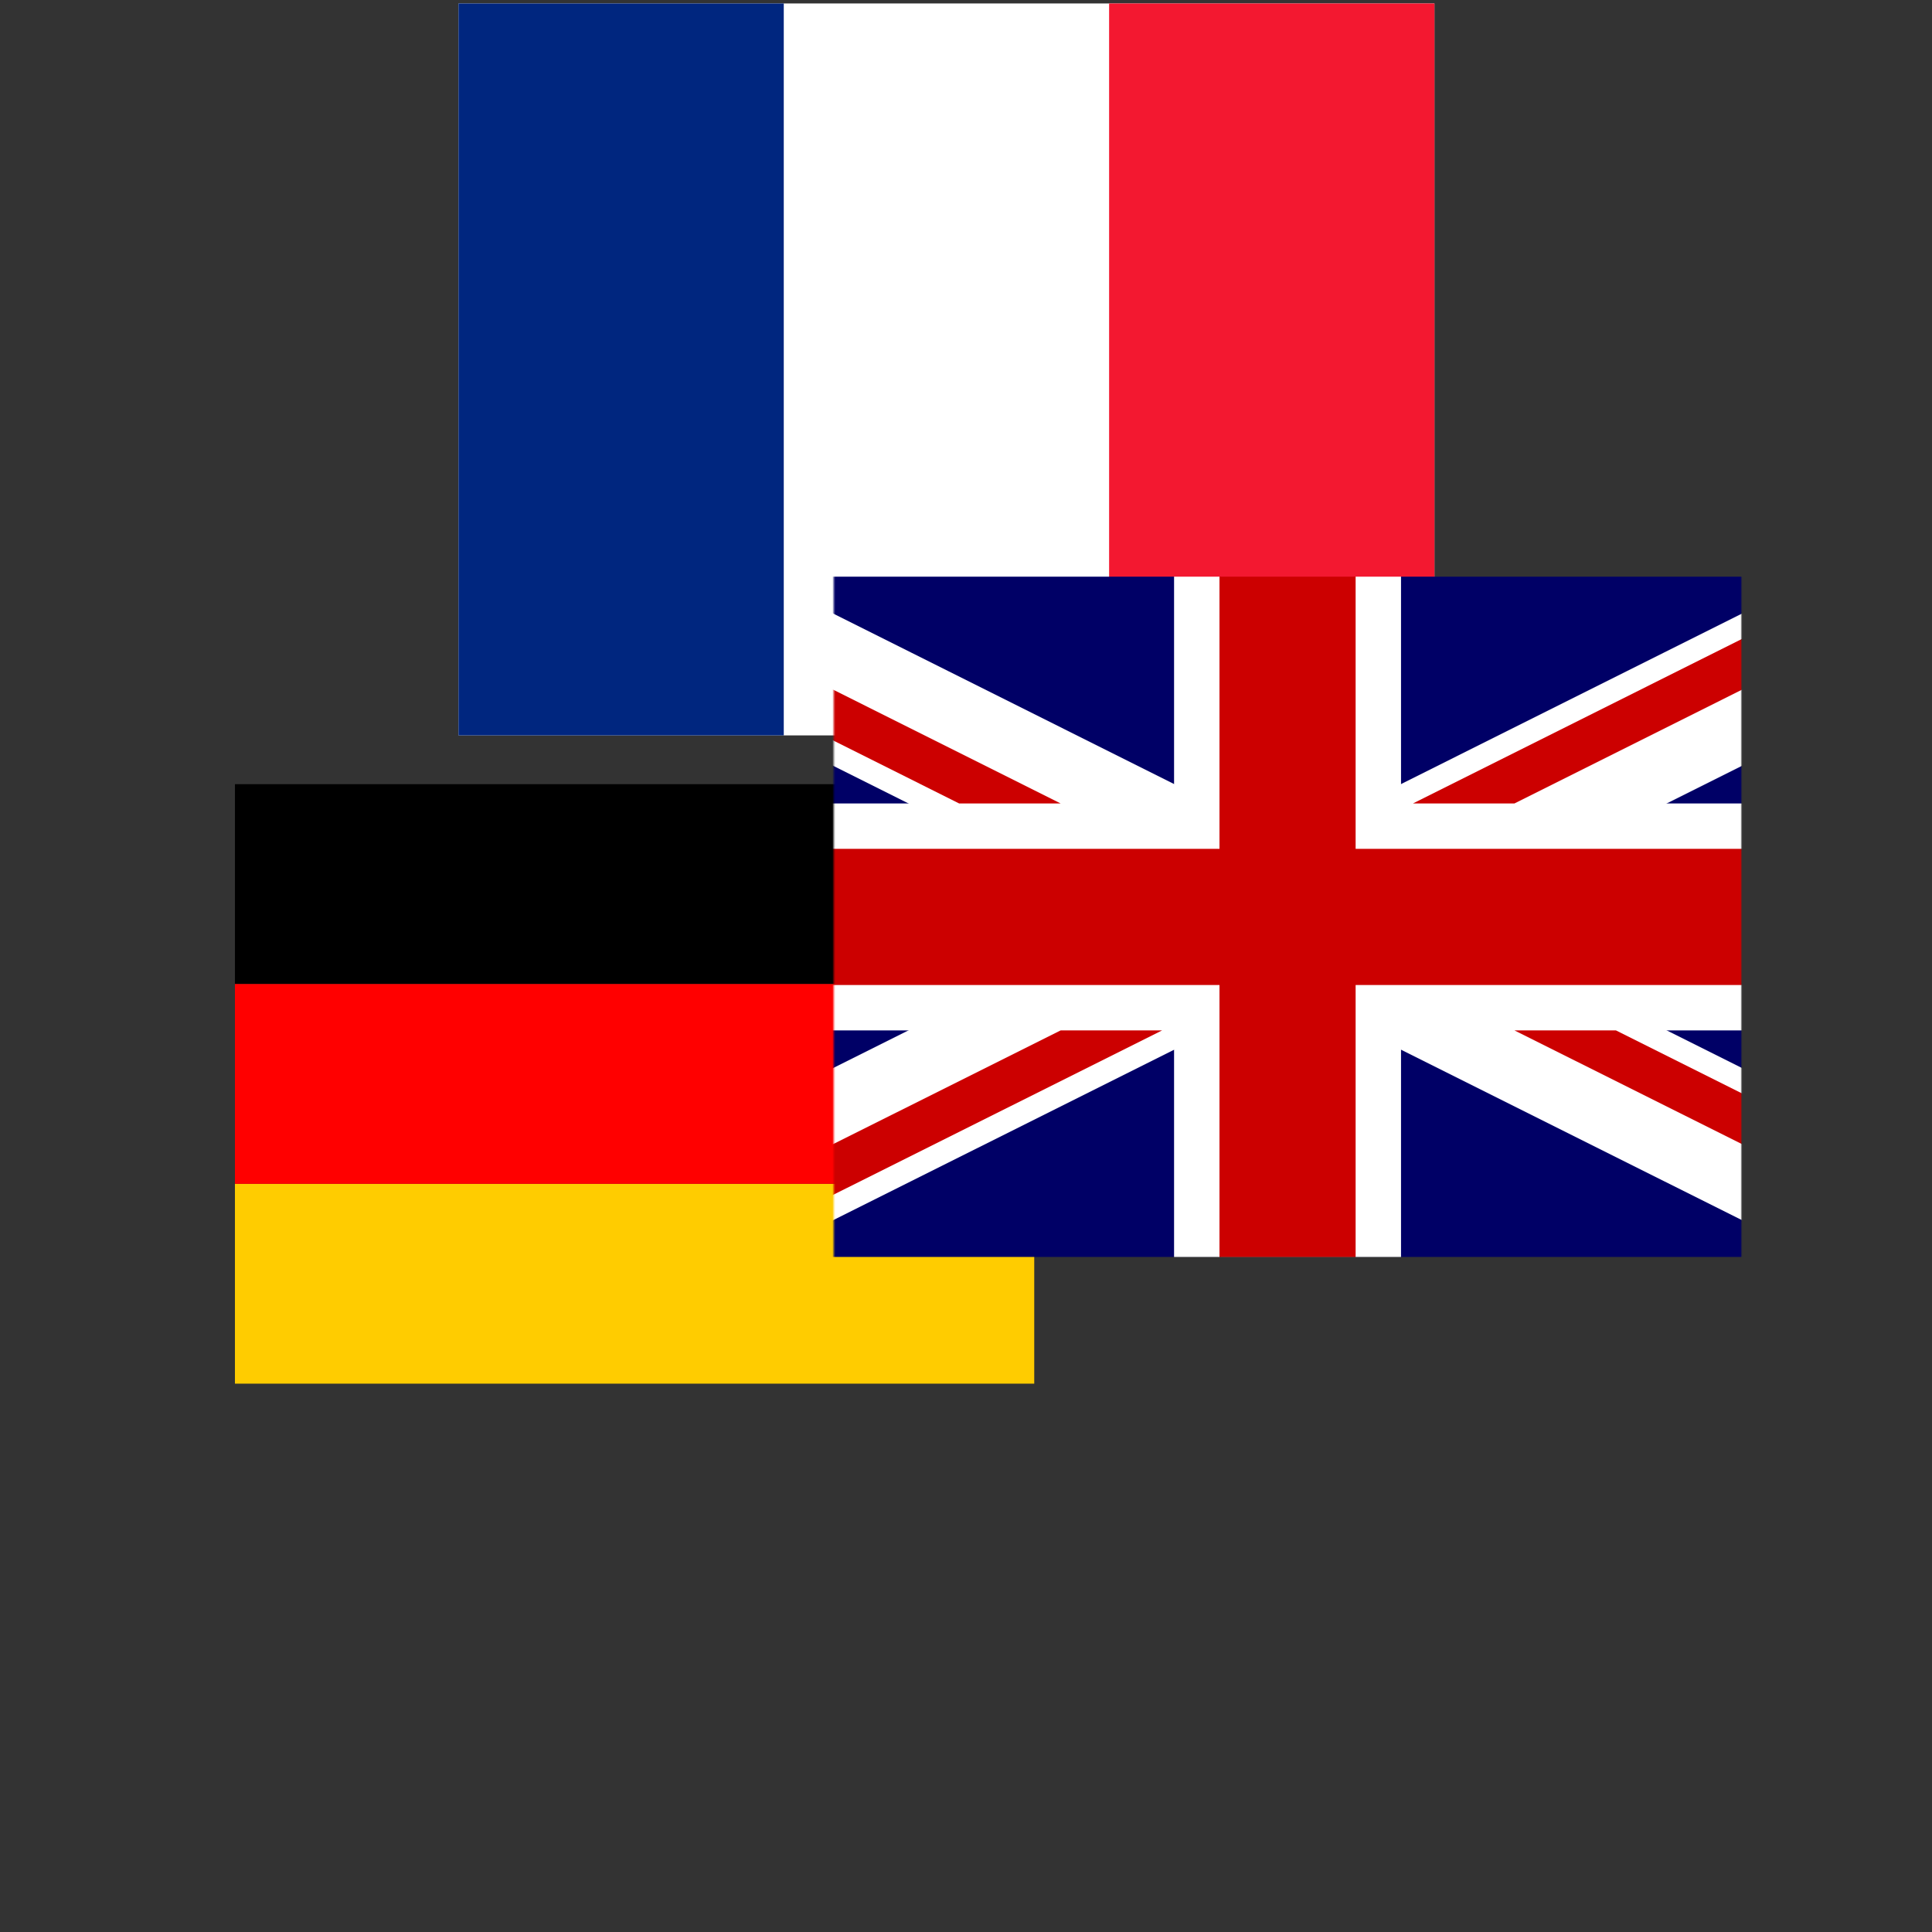 
<svg xmlns="http://www.w3.org/2000/svg" version="1.1" xmlns:xlink="http://www.w3.org/1999/xlink" preserveAspectRatio="none" x="0px" y="0px" width="280px" height="280px" viewBox="0 0 280 280">
<rect x="0" y="0" width="280" height="280" fill="#333333" stroke="none"/>
<defs>
<g id="Layer2_0_MEMBER_0_FILL">
<path fill="#FFCC00" stroke="none" d="
M 0 320
L 0 480 640 480 640 320 0 320 Z"/>
</g>

<g id="Layer2_0_MEMBER_1_FILL">
<path fill="#000000" stroke="none" d="
M 640 160
L 640 0 0 0 0 160 640 160 Z"/>
</g>

<g id="Layer2_0_MEMBER_2_FILL">
<path fill="#FF0000" stroke="none" d="
M 640 320
L 640 160 0 160 0 320 640 320 Z"/>
</g>

<g id="Layer1_0_MEMBER_0_FILL">
<path fill="#FFFFFF" stroke="none" d="
M 0 0
L 0 480 640 480 640 0 0 0 Z"/>
</g>

<g id="Layer1_0_MEMBER_1_FILL">
<path fill="#00267F" stroke="none" d="
M 213.3 0
L 0 0 0 480 213.3 480 213.3 0 Z"/>
</g>

<g id="Layer1_0_MEMBER_2_FILL">
<path fill="#F31830" stroke="none" d="
M 640 0
L 426.65 0 426.65 480 640 480 640 0 Z"/>
</g>

<g id="Mask_gb_svg_0_Layer_1__Clip_Group__0_2_MASK_0_FILL">
<path fill="#FFFFFF" stroke="none" d="
M 802.05 481.25
L 802.05 0 160.4 0 160.4 481.25 802.05 481.25 Z"/>
</g>

<g id="gb_svg_0_Layer_1__Clip_Group__0_Layer2_0_MEMBER_0_MEMBER_0_FILL">
<path fill="#000066" stroke="none" d="
M 962.5 481.25
L 962.5 0 0 0 0 481.25 962.5 481.25 Z"/>
</g>

<g id="gb_svg_0_Layer_1__Clip_Group__0_Layer2_0_MEMBER_0_MEMBER_1_FILL">
<path fill="#FFFFFF" stroke="none" d="
M 373.65 240.65
L 481.25 186.85 107.6 0 0 0 0 53.85 373.65 240.65
M 481.25 294.45
L 373.65 240.65 0 427.5 0 481.25 107.6 481.25 481.25 294.45
M 962.5 481.25
L 962.5 427.5 588.85 240.65 481.25 294.45 854.9 481.25 962.5 481.25
M 962.5 53.85
L 962.5 0 854.9 0 481.25 186.85 588.85 240.65 962.5 53.85 Z"/>
</g>

<g id="gb_svg_0_Layer_1__Clip_Group__0_Layer2_0_MEMBER_0_MEMBER_2_FILL">
<path fill="#FFFFFF" stroke="none" d="
M 962.5 320.9
L 962.5 160.45 561.45 160.45 561.45 0 401 0 401 160.45 0 160.45 0 320.9 401 320.9 401 481.25 561.45 481.25 561.45 320.9 962.5 320.9 Z"/>
</g>

<g id="gb_svg_0_Layer_1__Clip_Group__0_Layer2_0_MEMBER_0_MEMBER_3_FILL">
<path fill="#CC0000" stroke="none" d="
M 0 481.25
L 71.75 481.25 392.55 320.9 320.8 320.9 0 481.25
M 249.05 160.45
L 320.8 160.45 0 0 0 35.9 249.05 160.45
M 962.5 481.25
L 962.5 445.45 713.4 320.9 641.65 320.9 962.5 481.25
M 962.5 288.8
L 962.5 192.55 529.35 192.55 529.35 0 433.1 0 433.1 192.55 0 192.55 0 288.8 433.1 288.8 433.1 481.25 529.35 481.25 529.35 288.8 962.5 288.8
M 962.5 0
L 890.75 0 569.9 160.45 641.65 160.45 962.5 0 Z"/>
</g>
</defs>

<g transform="matrix( 0.181, 0, 0, 0.181, 34.05,113.65) ">
<use xlink:href="#Layer2_0_MEMBER_0_FILL"/>
</g>

<g transform="matrix( 0.181, 0, 0, 0.181, 34.05,113.65) ">
<use xlink:href="#Layer2_0_MEMBER_1_FILL"/>
</g>

<g transform="matrix( 0.181, 0, 0, 0.181, 34.05,113.65) ">
<use xlink:href="#Layer2_0_MEMBER_2_FILL"/>
</g>

<g transform="matrix( 0.221, 0, 0, 0.221, 66.45,0.5) ">
<use xlink:href="#Layer1_0_MEMBER_0_FILL"/>
</g>

<g transform="matrix( 0.221, 0, 0, 0.221, 66.45,0.5) ">
<use xlink:href="#Layer1_0_MEMBER_1_FILL"/>
</g>

<g transform="matrix( 0.221, 0, 0, 0.221, 66.45,0.5) ">
<use xlink:href="#Layer1_0_MEMBER_2_FILL"/>
</g>

<g transform="matrix( 0.205, 0, 0, 0.205, 87.95,83.55) ">
<mask id="Mask_Mask_1">
<g transform="matrix( 1, 0, 0, 1, 0,0) ">
<use xlink:href="#Mask_gb_svg_0_Layer_1__Clip_Group__0_2_MASK_0_FILL"/>
</g>
</mask>

<g mask="url(#Mask_Mask_1)">
<g transform="matrix( 1, 0, 0, 1, 0,0) ">
<use xlink:href="#gb_svg_0_Layer_1__Clip_Group__0_Layer2_0_MEMBER_0_MEMBER_0_FILL"/>
</g>

<g transform="matrix( 1, 0, 0, 1, 0,0) ">
<use xlink:href="#gb_svg_0_Layer_1__Clip_Group__0_Layer2_0_MEMBER_0_MEMBER_1_FILL"/>
</g>

<g transform="matrix( 1, 0, 0, 1, 0,0) ">
<use xlink:href="#gb_svg_0_Layer_1__Clip_Group__0_Layer2_0_MEMBER_0_MEMBER_2_FILL"/>
</g>

<g transform="matrix( 1, 0, 0, 1, 0,0) ">
<use xlink:href="#gb_svg_0_Layer_1__Clip_Group__0_Layer2_0_MEMBER_0_MEMBER_3_FILL"/>
</g>
</g>
</g>
</svg>
